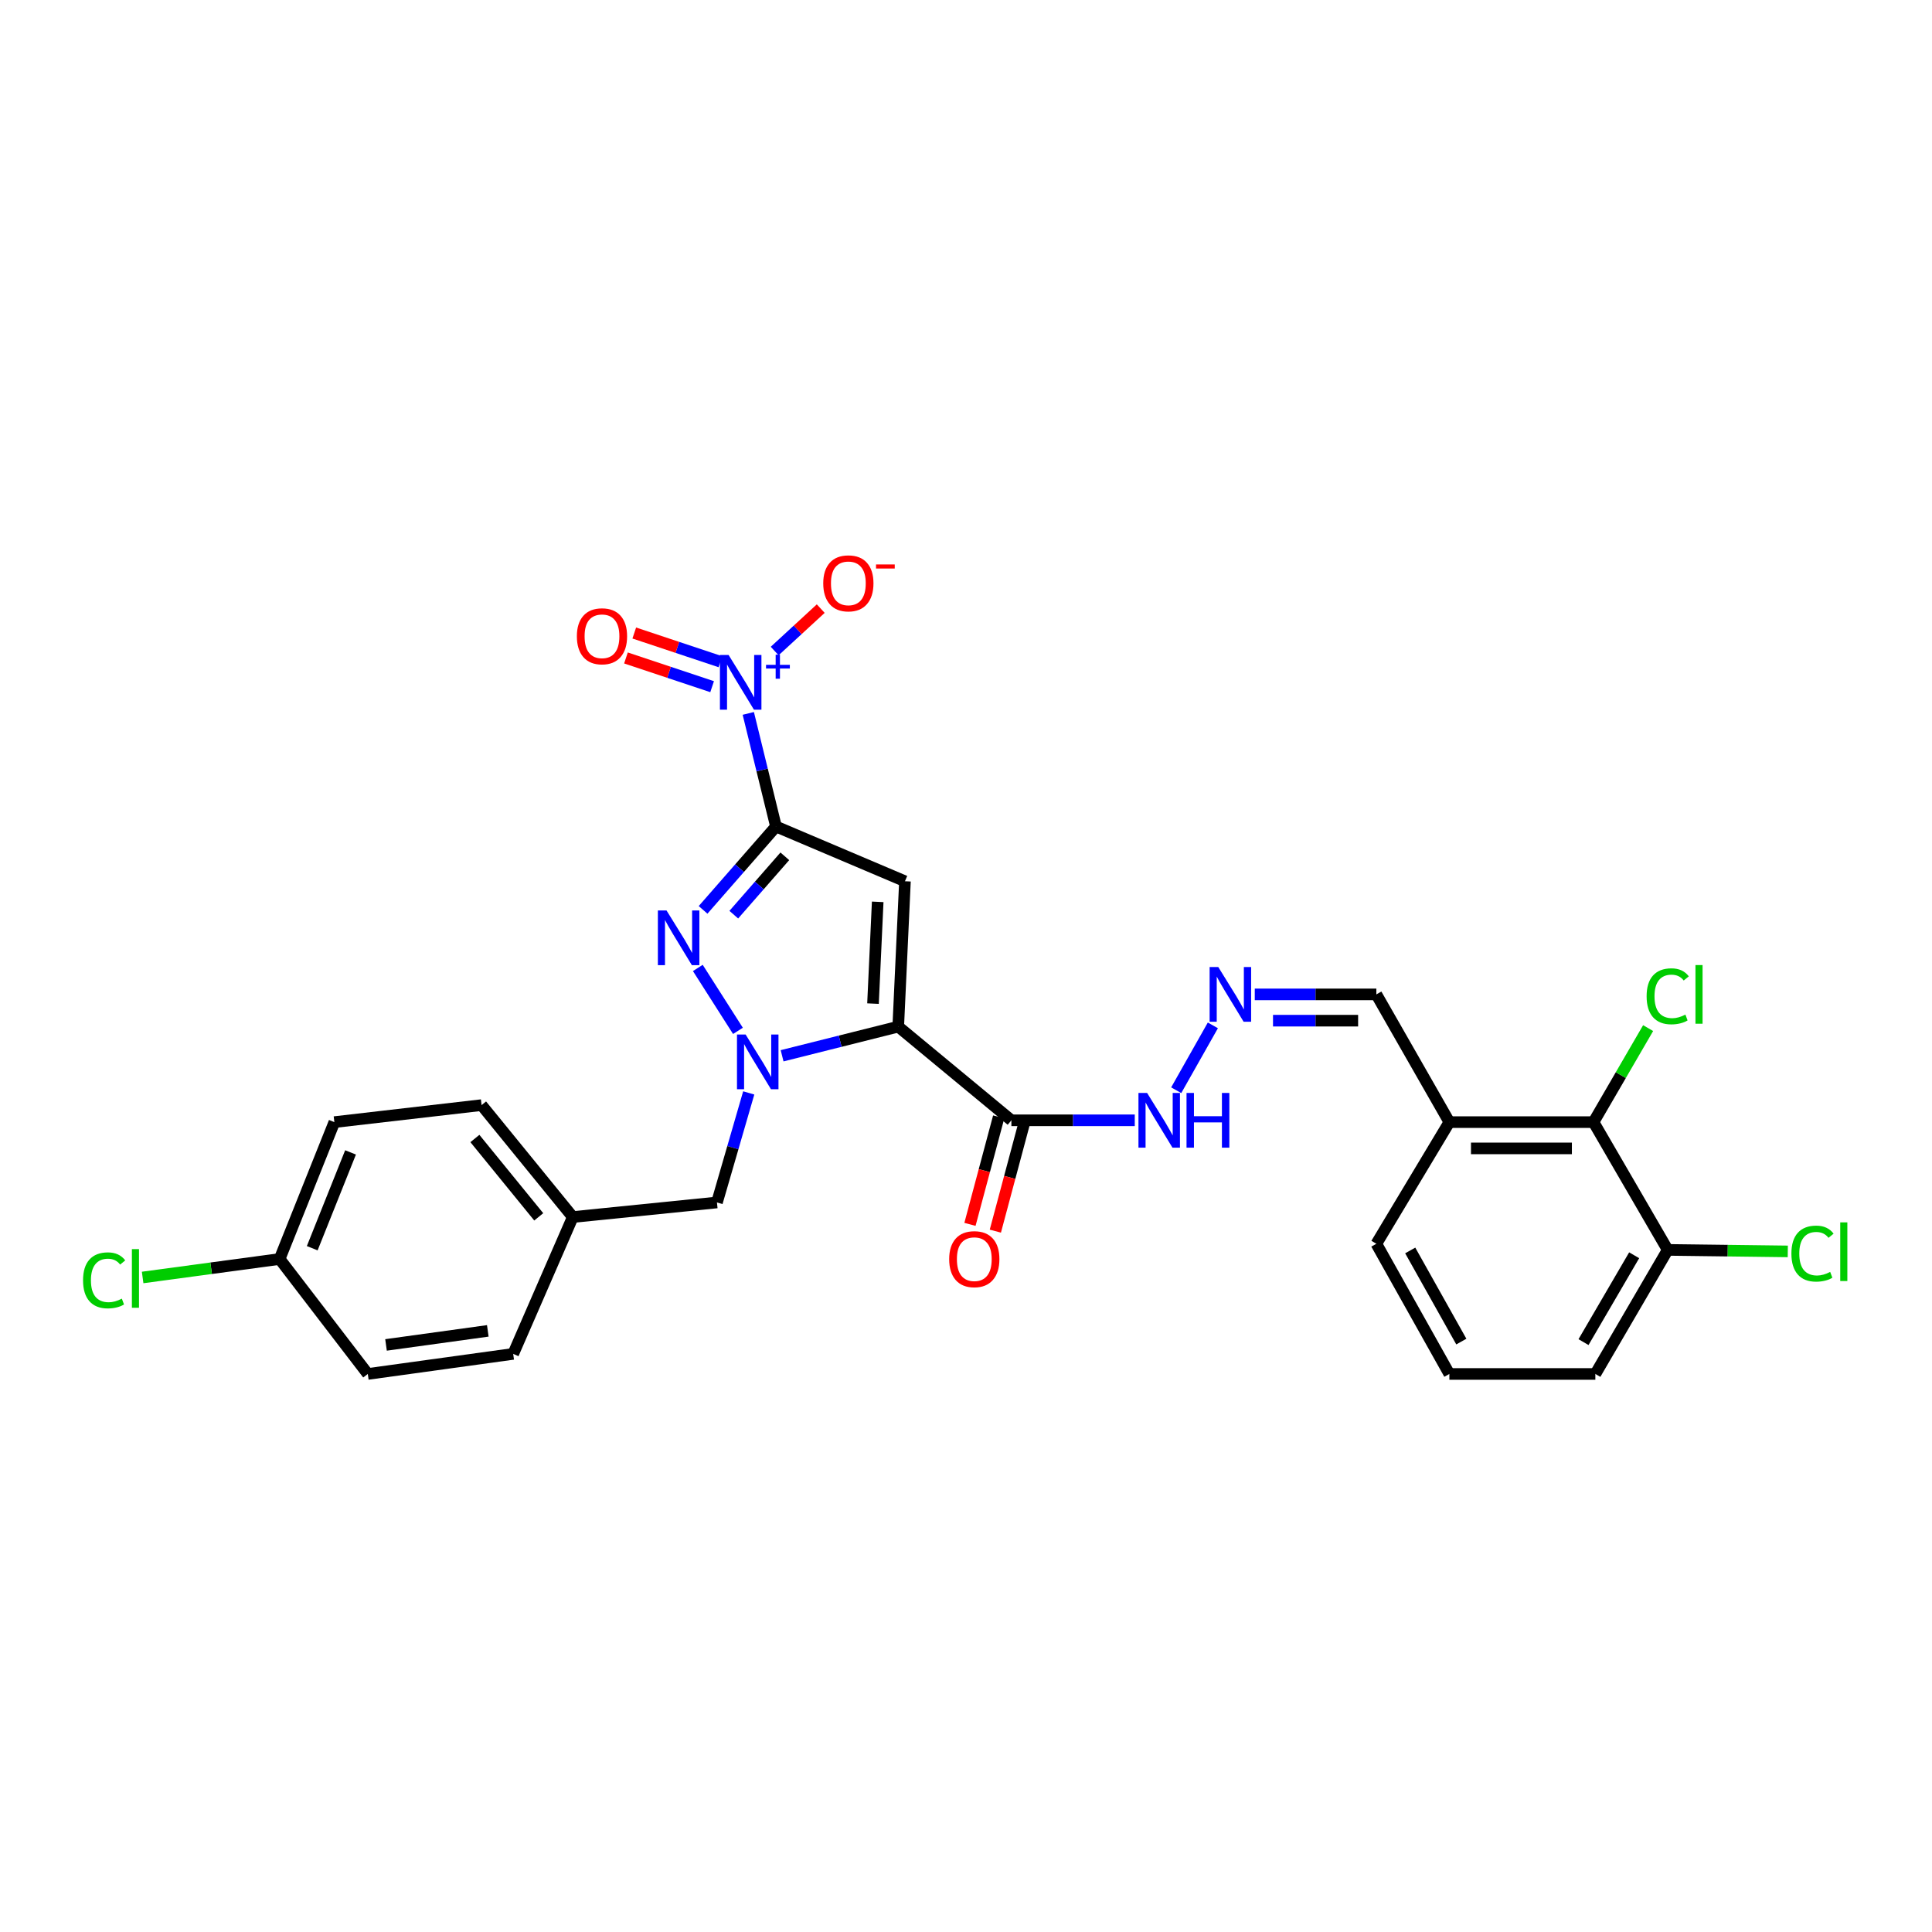 <?xml version='1.0' encoding='iso-8859-1'?>
<svg version='1.1' baseProfile='full'
              xmlns='http://www.w3.org/2000/svg'
                      xmlns:rdkit='http://www.rdkit.org/xml'
                      xmlns:xlink='http://www.w3.org/1999/xlink'
                  xml:space='preserve'
width='1000px' height='1000px' viewBox='0 0 1000 1000'>
<!-- END OF HEADER -->
<rect style='opacity:1.0;fill:#FFFFFF;stroke:none' width='1000' height='1000' x='0' y='0'> </rect>
<path class='bond-1' d='M 401.646,427.798 L 468.402,456.133' style='fill:none;fill-rule:evenodd;stroke:#000000;stroke-width:6px;stroke-linecap:butt;stroke-linejoin:miter;stroke-opacity:1' />
<path class='bond-3' d='M 401.646,427.798 L 382.777,449.374' style='fill:none;fill-rule:evenodd;stroke:#000000;stroke-width:6px;stroke-linecap:butt;stroke-linejoin:miter;stroke-opacity:1' />
<path class='bond-3' d='M 382.777,449.374 L 363.909,470.95' style='fill:none;fill-rule:evenodd;stroke:#0000FF;stroke-width:6px;stroke-linecap:butt;stroke-linejoin:miter;stroke-opacity:1' />
<path class='bond-3' d='M 406.223,443.224 L 393.016,458.328' style='fill:none;fill-rule:evenodd;stroke:#000000;stroke-width:6px;stroke-linecap:butt;stroke-linejoin:miter;stroke-opacity:1' />
<path class='bond-3' d='M 393.016,458.328 L 379.808,473.431' style='fill:none;fill-rule:evenodd;stroke:#0000FF;stroke-width:6px;stroke-linecap:butt;stroke-linejoin:miter;stroke-opacity:1' />
<path class='bond-4' d='M 401.646,427.798 L 394.479,398.528' style='fill:none;fill-rule:evenodd;stroke:#000000;stroke-width:6px;stroke-linecap:butt;stroke-linejoin:miter;stroke-opacity:1' />
<path class='bond-4' d='M 394.479,398.528 L 387.313,369.257' style='fill:none;fill-rule:evenodd;stroke:#0000FF;stroke-width:6px;stroke-linecap:butt;stroke-linejoin:miter;stroke-opacity:1' />
<path class='bond-0' d='M 464.927,531.383 L 468.402,456.133' style='fill:none;fill-rule:evenodd;stroke:#000000;stroke-width:6px;stroke-linecap:butt;stroke-linejoin:miter;stroke-opacity:1' />
<path class='bond-0' d='M 451.862,519.468 L 454.295,466.793' style='fill:none;fill-rule:evenodd;stroke:#000000;stroke-width:6px;stroke-linecap:butt;stroke-linejoin:miter;stroke-opacity:1' />
<path class='bond-5' d='M 464.927,531.383 L 523.493,579.869' style='fill:none;fill-rule:evenodd;stroke:#000000;stroke-width:6px;stroke-linecap:butt;stroke-linejoin:miter;stroke-opacity:1' />
<path class='bond-28' d='M 464.927,531.383 L 434.871,538.927' style='fill:none;fill-rule:evenodd;stroke:#000000;stroke-width:6px;stroke-linecap:butt;stroke-linejoin:miter;stroke-opacity:1' />
<path class='bond-28' d='M 434.871,538.927 L 404.816,546.471' style='fill:none;fill-rule:evenodd;stroke:#0000FF;stroke-width:6px;stroke-linecap:butt;stroke-linejoin:miter;stroke-opacity:1' />
<path class='bond-2' d='M 381.958,533.574 L 361.194,501.008' style='fill:none;fill-rule:evenodd;stroke:#0000FF;stroke-width:6px;stroke-linecap:butt;stroke-linejoin:miter;stroke-opacity:1' />
<path class='bond-7' d='M 387.544,565.692 L 379.321,594.043' style='fill:none;fill-rule:evenodd;stroke:#0000FF;stroke-width:6px;stroke-linecap:butt;stroke-linejoin:miter;stroke-opacity:1' />
<path class='bond-7' d='M 379.321,594.043 L 371.097,622.394' style='fill:none;fill-rule:evenodd;stroke:#000000;stroke-width:6px;stroke-linecap:butt;stroke-linejoin:miter;stroke-opacity:1' />
<path class='bond-9' d='M 400.972,336.973 L 412.892,325.997' style='fill:none;fill-rule:evenodd;stroke:#0000FF;stroke-width:6px;stroke-linecap:butt;stroke-linejoin:miter;stroke-opacity:1' />
<path class='bond-9' d='M 412.892,325.997 L 424.812,315.02' style='fill:none;fill-rule:evenodd;stroke:#FF0000;stroke-width:6px;stroke-linecap:butt;stroke-linejoin:miter;stroke-opacity:1' />
<path class='bond-11' d='M 372.894,342.515 L 350.595,335.085' style='fill:none;fill-rule:evenodd;stroke:#0000FF;stroke-width:6px;stroke-linecap:butt;stroke-linejoin:miter;stroke-opacity:1' />
<path class='bond-11' d='M 350.595,335.085 L 328.296,327.654' style='fill:none;fill-rule:evenodd;stroke:#FF0000;stroke-width:6px;stroke-linecap:butt;stroke-linejoin:miter;stroke-opacity:1' />
<path class='bond-11' d='M 368.594,355.418 L 346.295,347.988' style='fill:none;fill-rule:evenodd;stroke:#0000FF;stroke-width:6px;stroke-linecap:butt;stroke-linejoin:miter;stroke-opacity:1' />
<path class='bond-11' d='M 346.295,347.988 L 323.996,340.557' style='fill:none;fill-rule:evenodd;stroke:#FF0000;stroke-width:6px;stroke-linecap:butt;stroke-linejoin:miter;stroke-opacity:1' />
<path class='bond-12' d='M 523.493,579.869 L 555.422,579.869' style='fill:none;fill-rule:evenodd;stroke:#000000;stroke-width:6px;stroke-linecap:butt;stroke-linejoin:miter;stroke-opacity:1' />
<path class='bond-12' d='M 555.422,579.869 L 587.351,579.869' style='fill:none;fill-rule:evenodd;stroke:#0000FF;stroke-width:6px;stroke-linecap:butt;stroke-linejoin:miter;stroke-opacity:1' />
<path class='bond-13' d='M 516.923,578.112 L 509.487,605.918' style='fill:none;fill-rule:evenodd;stroke:#000000;stroke-width:6px;stroke-linecap:butt;stroke-linejoin:miter;stroke-opacity:1' />
<path class='bond-13' d='M 509.487,605.918 L 502.05,633.723' style='fill:none;fill-rule:evenodd;stroke:#FF0000;stroke-width:6px;stroke-linecap:butt;stroke-linejoin:miter;stroke-opacity:1' />
<path class='bond-13' d='M 530.062,581.626 L 522.626,609.432' style='fill:none;fill-rule:evenodd;stroke:#000000;stroke-width:6px;stroke-linecap:butt;stroke-linejoin:miter;stroke-opacity:1' />
<path class='bond-13' d='M 522.626,609.432 L 515.189,637.237' style='fill:none;fill-rule:evenodd;stroke:#FF0000;stroke-width:6px;stroke-linecap:butt;stroke-linejoin:miter;stroke-opacity:1' />
<path class='bond-6' d='M 824.8,580.806 L 750.186,580.806' style='fill:none;fill-rule:evenodd;stroke:#000000;stroke-width:6px;stroke-linecap:butt;stroke-linejoin:miter;stroke-opacity:1' />
<path class='bond-6' d='M 813.608,594.407 L 761.378,594.407' style='fill:none;fill-rule:evenodd;stroke:#000000;stroke-width:6px;stroke-linecap:butt;stroke-linejoin:miter;stroke-opacity:1' />
<path class='bond-14' d='M 824.8,580.806 L 863.207,646.943' style='fill:none;fill-rule:evenodd;stroke:#000000;stroke-width:6px;stroke-linecap:butt;stroke-linejoin:miter;stroke-opacity:1' />
<path class='bond-17' d='M 824.8,580.806 L 838.934,556.478' style='fill:none;fill-rule:evenodd;stroke:#000000;stroke-width:6px;stroke-linecap:butt;stroke-linejoin:miter;stroke-opacity:1' />
<path class='bond-17' d='M 838.934,556.478 L 853.068,532.15' style='fill:none;fill-rule:evenodd;stroke:#00CC00;stroke-width:6px;stroke-linecap:butt;stroke-linejoin:miter;stroke-opacity:1' />
<path class='bond-16' d='M 371.097,622.394 L 296.475,629.935' style='fill:none;fill-rule:evenodd;stroke:#000000;stroke-width:6px;stroke-linecap:butt;stroke-linejoin:miter;stroke-opacity:1' />
<path class='bond-8' d='M 627.778,530.731 L 608.805,564.298' style='fill:none;fill-rule:evenodd;stroke:#0000FF;stroke-width:6px;stroke-linecap:butt;stroke-linejoin:miter;stroke-opacity:1' />
<path class='bond-15' d='M 649.468,514.699 L 680.933,514.699' style='fill:none;fill-rule:evenodd;stroke:#0000FF;stroke-width:6px;stroke-linecap:butt;stroke-linejoin:miter;stroke-opacity:1' />
<path class='bond-15' d='M 680.933,514.699 L 712.398,514.699' style='fill:none;fill-rule:evenodd;stroke:#000000;stroke-width:6px;stroke-linecap:butt;stroke-linejoin:miter;stroke-opacity:1' />
<path class='bond-15' d='M 658.908,528.3 L 680.933,528.3' style='fill:none;fill-rule:evenodd;stroke:#0000FF;stroke-width:6px;stroke-linecap:butt;stroke-linejoin:miter;stroke-opacity:1' />
<path class='bond-15' d='M 680.933,528.3 L 702.959,528.3' style='fill:none;fill-rule:evenodd;stroke:#000000;stroke-width:6px;stroke-linecap:butt;stroke-linejoin:miter;stroke-opacity:1' />
<path class='bond-10' d='M 750.186,580.806 L 712.398,514.699' style='fill:none;fill-rule:evenodd;stroke:#000000;stroke-width:6px;stroke-linecap:butt;stroke-linejoin:miter;stroke-opacity:1' />
<path class='bond-25' d='M 750.186,580.806 L 712.398,643.777' style='fill:none;fill-rule:evenodd;stroke:#000000;stroke-width:6px;stroke-linecap:butt;stroke-linejoin:miter;stroke-opacity:1' />
<path class='bond-19' d='M 863.207,646.943 L 894.28,647.331' style='fill:none;fill-rule:evenodd;stroke:#000000;stroke-width:6px;stroke-linecap:butt;stroke-linejoin:miter;stroke-opacity:1' />
<path class='bond-19' d='M 894.28,647.331 L 925.353,647.72' style='fill:none;fill-rule:evenodd;stroke:#00CC00;stroke-width:6px;stroke-linecap:butt;stroke-linejoin:miter;stroke-opacity:1' />
<path class='bond-30' d='M 863.207,646.943 L 825.752,711.161' style='fill:none;fill-rule:evenodd;stroke:#000000;stroke-width:6px;stroke-linecap:butt;stroke-linejoin:miter;stroke-opacity:1' />
<path class='bond-30' d='M 845.841,649.723 L 819.622,694.676' style='fill:none;fill-rule:evenodd;stroke:#000000;stroke-width:6px;stroke-linecap:butt;stroke-linejoin:miter;stroke-opacity:1' />
<path class='bond-21' d='M 296.475,629.935 L 265.632,700.771' style='fill:none;fill-rule:evenodd;stroke:#000000;stroke-width:6px;stroke-linecap:butt;stroke-linejoin:miter;stroke-opacity:1' />
<path class='bond-22' d='M 296.475,629.935 L 249.266,572.003' style='fill:none;fill-rule:evenodd;stroke:#000000;stroke-width:6px;stroke-linecap:butt;stroke-linejoin:miter;stroke-opacity:1' />
<path class='bond-22' d='M 278.85,629.837 L 245.804,589.285' style='fill:none;fill-rule:evenodd;stroke:#000000;stroke-width:6px;stroke-linecap:butt;stroke-linejoin:miter;stroke-opacity:1' />
<path class='bond-18' d='M 144.729,651.658 L 173.064,580.806' style='fill:none;fill-rule:evenodd;stroke:#000000;stroke-width:6px;stroke-linecap:butt;stroke-linejoin:miter;stroke-opacity:1' />
<path class='bond-18' d='M 161.608,646.08 L 181.442,596.484' style='fill:none;fill-rule:evenodd;stroke:#000000;stroke-width:6px;stroke-linecap:butt;stroke-linejoin:miter;stroke-opacity:1' />
<path class='bond-20' d='M 144.729,651.658 L 109.279,656.439' style='fill:none;fill-rule:evenodd;stroke:#000000;stroke-width:6px;stroke-linecap:butt;stroke-linejoin:miter;stroke-opacity:1' />
<path class='bond-20' d='M 109.279,656.439 L 73.829,661.22' style='fill:none;fill-rule:evenodd;stroke:#00CC00;stroke-width:6px;stroke-linecap:butt;stroke-linejoin:miter;stroke-opacity:1' />
<path class='bond-29' d='M 144.729,651.658 L 190.375,711.161' style='fill:none;fill-rule:evenodd;stroke:#000000;stroke-width:6px;stroke-linecap:butt;stroke-linejoin:miter;stroke-opacity:1' />
<path class='bond-24' d='M 265.632,700.771 L 190.375,711.161' style='fill:none;fill-rule:evenodd;stroke:#000000;stroke-width:6px;stroke-linecap:butt;stroke-linejoin:miter;stroke-opacity:1' />
<path class='bond-24' d='M 252.483,688.857 L 199.803,696.129' style='fill:none;fill-rule:evenodd;stroke:#000000;stroke-width:6px;stroke-linecap:butt;stroke-linejoin:miter;stroke-opacity:1' />
<path class='bond-23' d='M 249.266,572.003 L 173.064,580.806' style='fill:none;fill-rule:evenodd;stroke:#000000;stroke-width:6px;stroke-linecap:butt;stroke-linejoin:miter;stroke-opacity:1' />
<path class='bond-26' d='M 712.398,643.777 L 750.186,711.161' style='fill:none;fill-rule:evenodd;stroke:#000000;stroke-width:6px;stroke-linecap:butt;stroke-linejoin:miter;stroke-opacity:1' />
<path class='bond-26' d='M 729.929,647.232 L 756.38,694.401' style='fill:none;fill-rule:evenodd;stroke:#000000;stroke-width:6px;stroke-linecap:butt;stroke-linejoin:miter;stroke-opacity:1' />
<path class='bond-27' d='M 750.186,711.161 L 825.752,711.161' style='fill:none;fill-rule:evenodd;stroke:#000000;stroke-width:6px;stroke-linecap:butt;stroke-linejoin:miter;stroke-opacity:1' />
<path  class='atom-3' d='M 385.941 535.478
L 395.221 550.478
Q 396.141 551.958, 397.621 554.638
Q 399.101 557.318, 399.181 557.478
L 399.181 535.478
L 402.941 535.478
L 402.941 563.798
L 399.061 563.798
L 389.101 547.398
Q 387.941 545.478, 386.701 543.278
Q 385.501 541.078, 385.141 540.398
L 385.141 563.798
L 381.461 563.798
L 381.461 535.478
L 385.941 535.478
' fill='#0000FF'/>
<path  class='atom-4' d='M 344.995 471.26
L 354.275 486.26
Q 355.195 487.74, 356.675 490.42
Q 358.155 493.1, 358.235 493.26
L 358.235 471.26
L 361.995 471.26
L 361.995 499.58
L 358.115 499.58
L 348.155 483.18
Q 346.995 481.26, 345.755 479.06
Q 344.555 476.86, 344.195 476.18
L 344.195 499.58
L 340.515 499.58
L 340.515 471.26
L 344.995 471.26
' fill='#0000FF'/>
<path  class='atom-5' d='M 377.116 339.016
L 386.396 354.016
Q 387.316 355.496, 388.796 358.176
Q 390.276 360.856, 390.356 361.016
L 390.356 339.016
L 394.116 339.016
L 394.116 367.336
L 390.236 367.336
L 380.276 350.936
Q 379.116 349.016, 377.876 346.816
Q 376.676 344.616, 376.316 343.936
L 376.316 367.336
L 372.636 367.336
L 372.636 339.016
L 377.116 339.016
' fill='#0000FF'/>
<path  class='atom-5' d='M 396.492 344.121
L 401.481 344.121
L 401.481 338.867
L 403.699 338.867
L 403.699 344.121
L 408.82 344.121
L 408.82 346.022
L 403.699 346.022
L 403.699 351.302
L 401.481 351.302
L 401.481 346.022
L 396.492 346.022
L 396.492 344.121
' fill='#0000FF'/>
<path  class='atom-9' d='M 630.579 500.539
L 639.859 515.539
Q 640.779 517.019, 642.259 519.699
Q 643.739 522.379, 643.819 522.539
L 643.819 500.539
L 647.579 500.539
L 647.579 528.859
L 643.699 528.859
L 633.739 512.459
Q 632.579 510.539, 631.339 508.339
Q 630.139 506.139, 629.779 505.459
L 629.779 528.859
L 626.099 528.859
L 626.099 500.539
L 630.579 500.539
' fill='#0000FF'/>
<path  class='atom-10' d='M 426.108 301.936
Q 426.108 295.136, 429.468 291.336
Q 432.828 287.536, 439.108 287.536
Q 445.388 287.536, 448.748 291.336
Q 452.108 295.136, 452.108 301.936
Q 452.108 308.816, 448.708 312.736
Q 445.308 316.616, 439.108 316.616
Q 432.868 316.616, 429.468 312.736
Q 426.108 308.856, 426.108 301.936
M 439.108 313.416
Q 443.428 313.416, 445.748 310.536
Q 448.108 307.616, 448.108 301.936
Q 448.108 296.376, 445.748 293.576
Q 443.428 290.736, 439.108 290.736
Q 434.788 290.736, 432.428 293.536
Q 430.108 296.336, 430.108 301.936
Q 430.108 307.656, 432.428 310.536
Q 434.788 313.416, 439.108 313.416
' fill='#FF0000'/>
<path  class='atom-10' d='M 453.428 292.159
L 463.117 292.159
L 463.117 294.271
L 453.428 294.271
L 453.428 292.159
' fill='#FF0000'/>
<path  class='atom-12' d='M 298.587 329.334
Q 298.587 322.534, 301.947 318.734
Q 305.307 314.934, 311.587 314.934
Q 317.867 314.934, 321.227 318.734
Q 324.587 322.534, 324.587 329.334
Q 324.587 336.214, 321.187 340.134
Q 317.787 344.014, 311.587 344.014
Q 305.347 344.014, 301.947 340.134
Q 298.587 336.254, 298.587 329.334
M 311.587 340.814
Q 315.907 340.814, 318.227 337.934
Q 320.587 335.014, 320.587 329.334
Q 320.587 323.774, 318.227 320.974
Q 315.907 318.134, 311.587 318.134
Q 307.267 318.134, 304.907 320.934
Q 302.587 323.734, 302.587 329.334
Q 302.587 335.054, 304.907 337.934
Q 307.267 340.814, 311.587 340.814
' fill='#FF0000'/>
<path  class='atom-13' d='M 593.744 565.709
L 603.024 580.709
Q 603.944 582.189, 605.424 584.869
Q 606.904 587.549, 606.984 587.709
L 606.984 565.709
L 610.744 565.709
L 610.744 594.029
L 606.864 594.029
L 596.904 577.629
Q 595.744 575.709, 594.504 573.509
Q 593.304 571.309, 592.944 570.629
L 592.944 594.029
L 589.264 594.029
L 589.264 565.709
L 593.744 565.709
' fill='#0000FF'/>
<path  class='atom-13' d='M 614.144 565.709
L 617.984 565.709
L 617.984 577.749
L 632.464 577.749
L 632.464 565.709
L 636.304 565.709
L 636.304 594.029
L 632.464 594.029
L 632.464 580.949
L 617.984 580.949
L 617.984 594.029
L 614.144 594.029
L 614.144 565.709
' fill='#0000FF'/>
<path  class='atom-14' d='M 491.293 651.738
Q 491.293 644.938, 494.653 641.138
Q 498.013 637.338, 504.293 637.338
Q 510.573 637.338, 513.933 641.138
Q 517.293 644.938, 517.293 651.738
Q 517.293 658.618, 513.893 662.538
Q 510.493 666.418, 504.293 666.418
Q 498.053 666.418, 494.653 662.538
Q 491.293 658.658, 491.293 651.738
M 504.293 663.218
Q 508.613 663.218, 510.933 660.338
Q 513.293 657.418, 513.293 651.738
Q 513.293 646.178, 510.933 643.378
Q 508.613 640.538, 504.293 640.538
Q 499.973 640.538, 497.613 643.338
Q 495.293 646.138, 495.293 651.738
Q 495.293 657.458, 497.613 660.338
Q 499.973 663.218, 504.293 663.218
' fill='#FF0000'/>
<path  class='atom-18' d='M 852.287 515.679
Q 852.287 508.639, 855.567 504.959
Q 858.887 501.239, 865.167 501.239
Q 871.007 501.239, 874.127 505.359
L 871.487 507.519
Q 869.207 504.519, 865.167 504.519
Q 860.887 504.519, 858.607 507.399
Q 856.367 510.239, 856.367 515.679
Q 856.367 521.279, 858.687 524.159
Q 861.047 527.039, 865.607 527.039
Q 868.727 527.039, 872.367 525.159
L 873.487 528.159
Q 872.007 529.119, 869.767 529.679
Q 867.527 530.239, 865.047 530.239
Q 858.887 530.239, 855.567 526.479
Q 852.287 522.719, 852.287 515.679
' fill='#00CC00'/>
<path  class='atom-18' d='M 877.567 499.519
L 881.247 499.519
L 881.247 529.879
L 877.567 529.879
L 877.567 499.519
' fill='#00CC00'/>
<path  class='atom-20' d='M 927.227 648.86
Q 927.227 641.82, 930.507 638.14
Q 933.827 634.42, 940.107 634.42
Q 945.947 634.42, 949.067 638.54
L 946.427 640.7
Q 944.147 637.7, 940.107 637.7
Q 935.827 637.7, 933.547 640.58
Q 931.307 643.42, 931.307 648.86
Q 931.307 654.46, 933.627 657.34
Q 935.987 660.22, 940.547 660.22
Q 943.667 660.22, 947.307 658.34
L 948.427 661.34
Q 946.947 662.3, 944.707 662.86
Q 942.467 663.42, 939.987 663.42
Q 933.827 663.42, 930.507 659.66
Q 927.227 655.9, 927.227 648.86
' fill='#00CC00'/>
<path  class='atom-20' d='M 952.507 632.7
L 956.187 632.7
L 956.187 663.06
L 952.507 663.06
L 952.507 632.7
' fill='#00CC00'/>
<path  class='atom-21' d='M 42.987 662.702
Q 42.987 655.662, 46.267 651.982
Q 49.587 648.262, 55.867 648.262
Q 61.707 648.262, 64.827 652.382
L 62.187 654.542
Q 59.907 651.542, 55.867 651.542
Q 51.587 651.542, 49.307 654.422
Q 47.067 657.262, 47.067 662.702
Q 47.067 668.302, 49.387 671.182
Q 51.747 674.062, 56.307 674.062
Q 59.427 674.062, 63.067 672.182
L 64.187 675.182
Q 62.707 676.142, 60.467 676.702
Q 58.227 677.262, 55.747 677.262
Q 49.587 677.262, 46.267 673.502
Q 42.987 669.742, 42.987 662.702
' fill='#00CC00'/>
<path  class='atom-21' d='M 68.267 646.542
L 71.947 646.542
L 71.947 676.902
L 68.267 676.902
L 68.267 646.542
' fill='#00CC00'/>
</svg>

